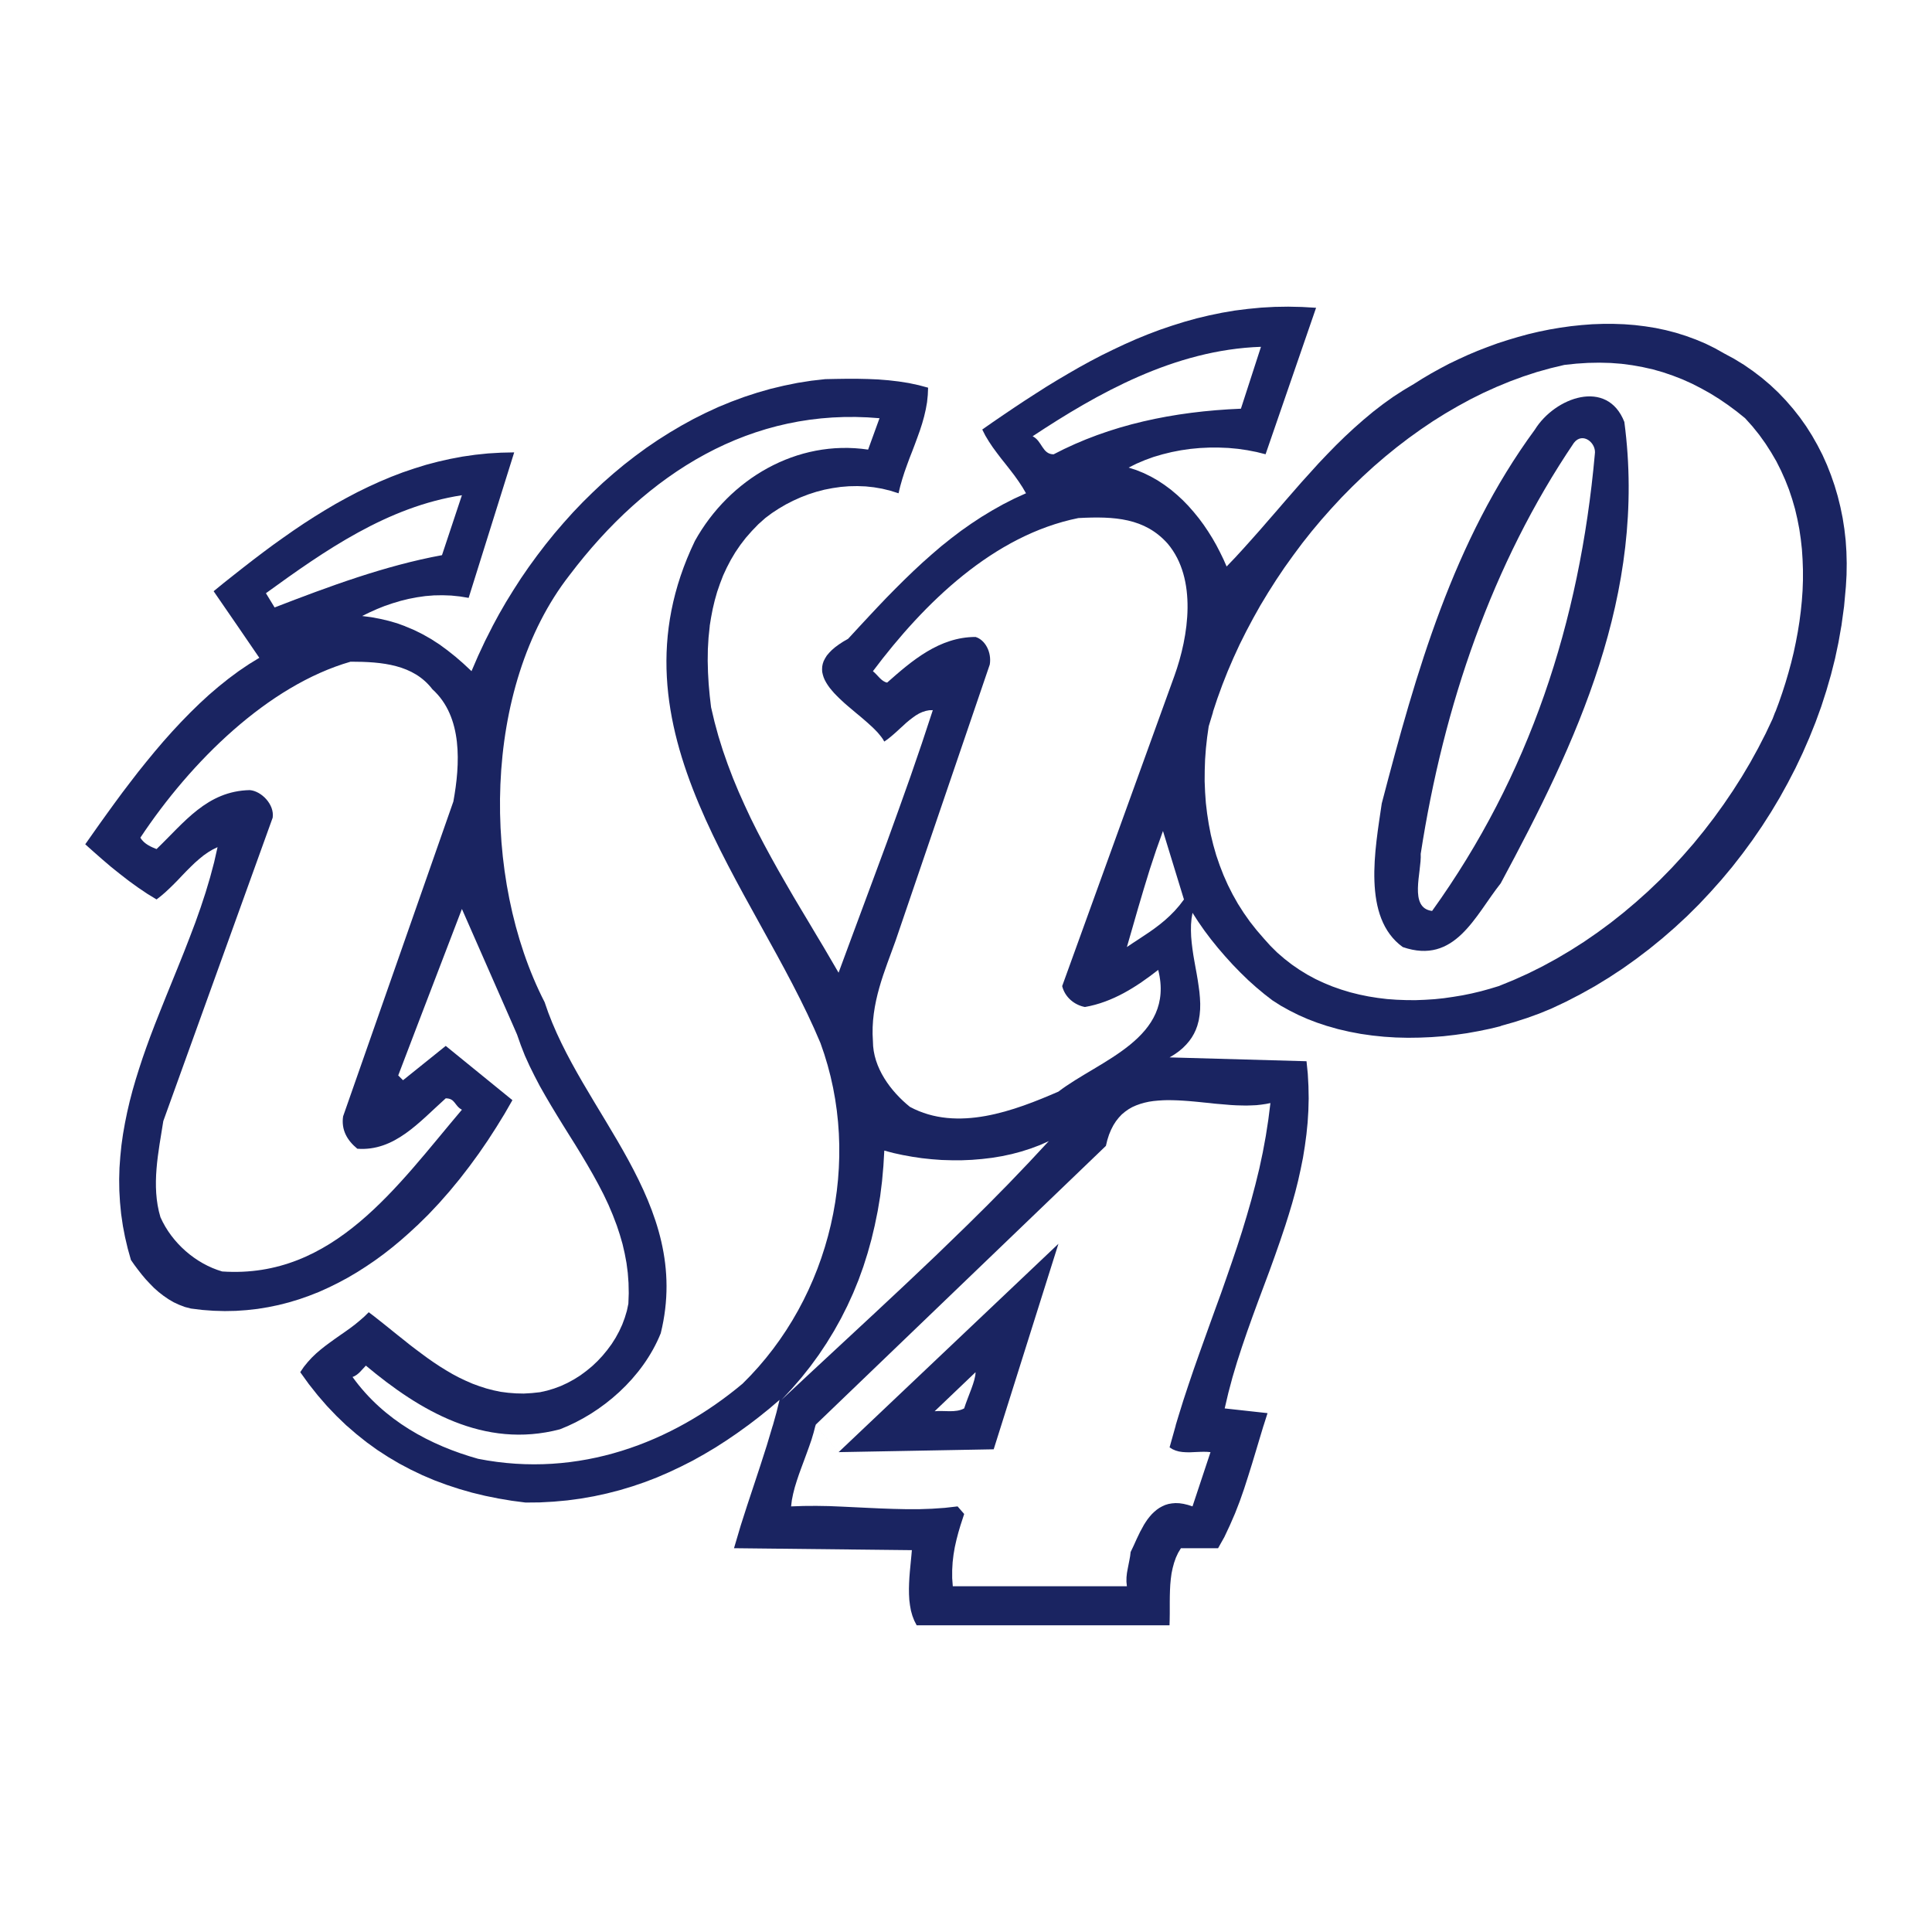<svg xmlns="http://www.w3.org/2000/svg" width="2500" height="2500" viewBox="0 0 192.756 192.756"><g fill-rule="evenodd" clip-rule="evenodd"><path fill="#fff" d="M0 0h192.756v192.756H0V0z"/><path d="M112.99 92.544l-.561 1.944.566-.382.562-.367.551-.366.547-.365.539-.382.523-.397.508-.418.5-.456.479-.485.471-.539.449-.59-2.094-6.832-.68 1.906-.635 1.92-.592 1.929-.574 1.937-.559 1.943zm46.125-47.217c.193-1.135-1.227-2.279-2.092-1.135-8.148 12.049-12.992 26.19-15.279 40.998.105 1.801-1.225 5.403 1.137 5.695 9.685-13.477 14.724-28.762 16.234-45.558zm-62.666 76.958l2.1-2.078 2.062-2.092 2.033-2.125 1.996-2.143-.883.395-.918.344-.934.299-.959.256-.979.209-.986.164-1.002.119-1.008.084-1.009.043H94.96l-1.008-.029-.994-.074-.986-.105-.964-.143-.95-.172-.926-.201-.905-.24-.09 1.533-.135 1.518-.186 1.494-.247 1.48-.3 1.465-.329 1.383-.381 1.367-.426 1.346-.479 1.324-.531 1.301-.583 1.277-.636 1.262-.688 1.234-.74 1.211-.792 1.189-.845 1.158-.904 1.137-.957 1.105-1.009 1.084 3.109-2.9 3.109-2.887 3.103-2.883 3.086-2.887 3.057-2.898 3.016-2.924zm53.256-19.904l-1.031.254-1.152.238-1.158.209-1.174.166-1.172.135-1.189.09-1.189.051-1.18.016-1.189-.029-1.174-.074-1.172-.121-1.158-.164-1.145-.217-1.129-.262-1.053-.299-.098-.029-.92-.307-.941-.359-.92-.404-.896-.449-.875-.484-.844-.539-.801-.619-.807-.674-.801-.717-.783-.762-.771-.793-.746-.823-.727-.844-.693-.859-.658-.874-.613-.882-.568-.883-.098.576-.051.591-.008.599.021.605.053.605.074.613.09.621.105.611.111.622.113.613.104.613.09.605.082.604.053.592.029.59-.008.568-.051.566-.09.547-.143.531-.014.037-.135.365-.18.383-.217.373-.254.357-.299.352-.344.346-.391.328-.439.312-.494.299 13.664.383.127 1.256.066 1.232.023 1.227-.031 1.203-.074 1.195-.119 1.182-.158 1.174-.186 1.158-.232 1.15-.254 1.145-.283 1.127-.314 1.131-.336 1.121-.352 1.113-.51 1.518-.529 1.51-.545 1.51-.561 1.502-.561 1.502-.553 1.51-.539 1.512-.516 1.51-.494 1.523-.455 1.525-.412 1.547-.365 1.555 4.275.471-.375 1.18-.037.105-.365 1.211-.381 1.271-.383 1.27-.395 1.264-.404 1.256-.434 1.24-.471 1.213-.5 1.15-.023.051-.537 1.145-.629 1.121h-3.707l-.277.457-.225.484-.18.51-.141.521-.113.539-.074.553-.053.568-.029.568-.016.584-.006.582v1.174l-.008.574-.016.576H91.456l-.239-.465-.187-.484-.143-.508-.096-.529-.068-.539-.03-.562-.007-.559.015-.561.03-.568.044-.57.053-.553.052-.545.052-.539.045-.514-17.745-.195.674-2.279.649-2.02.666-2.01.658-1.996.635-1.98.576-1.928.015-.029.359-1.287.312-1.27-1.031.883-1.061.852-1.077.822-.015.006-1.054.762-1.091.742-1.106.709-1.122.666-1.136.635-1.166.59-1.173.553-1.197.518-1.218.469-1.233.42-1.264.381-1.268.326-1.301.283-1.322.232-1.338.18-1.368.125-1.383.076-1.413.014-1.368-.178-1.353-.227-1.324-.268-1.3-.314-1.271-.365-1.255-.412-1.227-.455-1.195-.508-1.173-.561-1.144-.605-1.113-.658-1.084-.703-1.054-.762-1.024-.816-.957-.828-.038-.029-.987-.949-.957-1.002-.919-1.061-.89-1.123-.851-1.182.358-.529.389-.479.411-.449.435-.418.456-.389.471-.373.478-.352.487-.352.493-.346.493-.342.494-.352.485-.367.471-.387.464-.404.448-.441.583.441.575.455.584.465.575.463.583.469.59.467.583.469.598.457.598.447.598.441.613.428.62.41.628.389.635.373.65.344.659.314.672.293.688.252.695.225.71.186.732.152.748.096.763.059.785.018.799-.047.823-.088.71-.158.694-.209.681-.254.665-.309.643-.35.628-.395.597-.441.576-.473.538-.508.509-.545.47-.57.441-.596.396-.627.351-.645.307-.666.253-.68.209-.693.15-.711.037-1.047-.022-1.031-.075-1.002-.127-.979-.18-.957-.217-.941-.269-.928-.298-.904-.404-1.061-.441-1.041-.486-1.023-.523-1.008-.546-.994-.568-.986-.583-.98-.598-.979-.606-.965-.605-.971-.599-.973-.59-.977-.576-.98-.56-.986-.523-1.002-.501-1.01-.464-1.023-.41-1.047-.375-1.062-.374-.859-5.125-11.666-4.469 11.667-1.885 4.941.479.479 4.261-3.424 6.652 5.412-.777 1.354-.823 1.338-.858 1.33-.898 1.307-.934 1.279-.971 1.256-1.01 1.225-1.046 1.189-1.083 1.15-1.121 1.1h-.008l-.799.74-.823.725-.837.695-.859.672-.874.637-.89.604-.904.576-.926.545-.934.502-.958.471-.964.436-.987.387-1.001.352-1.017.307-1.024.262-1.046.215-1.062.174-1.069.119-1.091.076-1.099.021-1.114-.031-1.128-.082-1.144-.141-.598-.156-.576-.219-.544-.252-.523-.307-.502-.346-.478-.373-.456-.402-.426-.436-.418-.447-.39-.465-.374-.479-.358-.479-.337-.484-.322-1.15-.269-1.145-.216-1.121v-.008l-.172-1.174-.112-1.166-.067-1.15-.016-1.145.031-1.135.082-1.129.112-1.115.157-1.111.195-1.107.224-1.098.254-1.092.284-1.084.314-1.084.337-1.076.351-1.068.374-1.07.389-1.068.403-1.055v-.006l.583-1.473.59-1.473.598-1.473.598-1.474.591-1.471.575-1.479.561-1.481.524-1.481.492-1.494.449-1.502.403-1.51.344-1.519-.479.232-.463.277-.449.313-.441.36-.434.381-.426.41-.418.418-.418.434-.411.435-.418.425-.427.418-.425.397-.435.373-.441.344-.92-.56-.919-.62-.912-.658-.905-.702-.896-.717-.875-.748-.852-.748-.837-.748.709-1.009.718-1.017.74-1.031.754-1.04.77-1.046.792-1.039.8-1.039.822-1.023.837-1.017.859-1.008.874-.98.891-.957.912-.934.927-.905.941-.867.972-.83.979-.785 1.009-.748 1.016-.688 1.046-.642-2.152-3.147-2.407-3.497.972-.793.979-.777.987-.777.994-.771.995-.755 1.008-.748 1.017-.725 1.024-.718 1.032-.695 1.046-.673 1.054-.65 1.062-.628 1.083-.597 1.091-.576 1.106-.539 1.114-.508 1.136-.478 1.151-.441 1.167-.396 1.181-.367 1.195-.314 1.219-.275 1.233-.232 1.256-.18 1.278-.133 1.293-.076 1.315-.029-4.545 14.516-.874-.143-.867-.089-.867-.031-.852.015-.853.068-.838.121-.821.157-.815.201-.799.239-.792.27-.762.306-.755.338-.731.358.919.118.881.166.86.202.83.239.8.292h-.008l.008.007.882.367.859.426.845.478.823.532.806.589.808.643.8.695.799.747.651-1.508.696-1.49.746-1.471v-.008l.659-1.218.695-1.204.732-1.188.755-1.173.792-1.151.822-1.128.852-1.114.883-1.091.911-1.061.934-1.04.972-1.016.995-.979 1.016-.957 1.047-.92 1.069-.889 1.098-.852 1.121-.822 1.144-.778 1.167-.74 1.189-.703 1.21-.665 1.226-.612 1.249-.577 1.271-.522 1.293-.479 1.308-.427 1.323-.38 1.346-.321 1.359-.277 1.376-.216 1.39-.157 1.062-.022 1.053-.015h1.062l1.055.023 1.046.045 1.032.083 1.016.118 1.002.157.979.209.95.254-.031.731-.074.726-.127.71-.165.71-.195.694-.224.695-.247.688-.255.694-.261.688-.27.688-.253.688-.248.696-.224.702-.202.709-.172.718-.807-.254-.815-.201-.83-.143-.823-.089-.836-.031-.83.016-.823.067-.823.119-.814.158-.8.209-.784.253-.777.299-.748.336-.733.374-.71.418-.687.449-.65.485-.703.628-.643.666-.598.68-.547.71-.5.733-.449.755-.403.77-.367.792-.313.814-.284.822-.239.845-.202.851-.165.86-.134.823v.052l-.12 1.144-.067 1.144-.016 1.158.03 1.16.067 1.164.105 1.16.134 1.151.344 1.458.389 1.427.441 1.413.486 1.39.523 1.375.561 1.353.598 1.338.62 1.33.657 1.315.68 1.301.704 1.3.716 1.286.733 1.277.74 1.279.755 1.27.762 1.272.755 1.27.762 1.27.748 1.28.747 1.279 1.188-3.216 1.204-3.244 1.21-3.259 1.211-3.273 1.188-3.29 1.173-3.296 1.137-3.311 1.091-3.305-.359.009-.344.066-.344.112-.329.149-.328.194-.314.225-.321.246-.314.262-.307.284-.314.284-.306.284-.313.277-.314.268-.314.249-.321.224-.134-.232-.157-.224-.188-.232-.201-.239-.224-.231-.24-.24-.254-.232-.261-.239-.276-.24-.285-.246-.284-.239-.299-.246-.292-.248-.292-.246-.292-.247-.284-.247-.276-.254-.269-.254-.254-.253-.247-.255-.225-.261-.209-.254-.187-.261-.165-.262-.142-.262-.112-.261-.082-.269-.061-.27-.014-.261.014-.277.052-.27.09-.27.142-.275.171-.278.232-.276.269-.276.329-.284.374-.276.434-.284.493-.285 1.152-1.248.89-.957.889-.949.89-.934.897-.912.896-.89.905-.874.919-.853.926-.822.942-.807.965-.77.986-.749 1.009-.71 1.032-.68 1.061-.642 1.092-.614 1.129-.575 1.166-.531-.359-.613-.389-.59-.41-.576-.436-.568-.439-.561-.441-.552-.426-.561-.418-.568-.383-.575-.357-.59-.307-.606 1.047-.732 1.061-.725 1.053-.711 1.07-.71 1.076-.694 1.076-.688 1.092-.666 1.098-.649 1.105-.636 1.115-.613 1.129-.59 1.143-.56 1.145-.539 1.166-.516 1.172-.478 1.189-.449 1.211-.411 1.219-.381 1.234-.344 1.246-.298 1.271-.262 1.277-.218 1.309-.164 1.316-.127 1.344-.075 1.361-.022 1.375.03 1.406.082-5.039 14.613-.896-.224-.92-.179-.934-.136-.949-.089-.949-.038h-.957l-.957.045-.949.089-.934.135-.928.18-.912.224-.889.261-.859.313-.83.352-.799.396.762.248.738.299.719.351.688.39.666.441.635.47.613.516.584.539.559.576.531.605.51.627.477.643.449.665.426.681.396.694.365.704.346.709.312.711.854-.891.836-.912.83-.926.83-.935.822-.949.828-.949.824-.957.828-.949.83-.951.846-.934.844-.935.867-.912.875-.897.896-.874.912-.846.934-.822.949-.792.986-.762 1.002-.717 1.039-.673 1.07-.637.828-.522.859-.509.891-.493.904-.479.934-.448.949-.434.971-.411.988-.381 1.002-.367 1.016-.329 1.031-.306 1.039-.285 1.047-.246 1.061-.216 1.062-.18 1.061-.149 1.068-.112 1.07-.082 1.061-.037h1.068l1.055.037 1.055.082 1.045.127 1.033.165 1.023.216 1.008.262.994.313.98.358.963.404.943.464.918.516 1.01.545.965.59.918.636.891.68.836.71.799.754.756.793.719.829.672.854.629.888.582.92.539.949.5.972.449 1.002.402 1.024.359 1.038.314 1.062.268 1.084.225 1.099.172 1.106.129 1.129.074 1.135.029 1.144-.016 1.152-.066 1.158-.18 1.981-.27 1.973-.008.023-.283 1.614-.344 1.622-.404 1.599-.463 1.6-.508 1.577-.568 1.562-.621 1.547-.666 1.525-.717 1.51-.77 1.487-.807 1.458-.859 1.436-.904 1.411-.949 1.384-.988 1.345-1.031 1.324-1.068 1.278-1.113 1.249-1.143 1.218-1.182 1.173-1.219 1.128-1.256 1.092-1.285 1.046-1.316 1.001-1.344.957-1.377.905-1.404.859-1.436.801-1.457.754-1.48.695-1.182.484-1.219.441-1.256.404-1.248.352-.135.053zm-53.511 38.135c.389-1.232 1.144-2.758 1.136-3.611l-4.08 3.895c.957-.099 2.092.186 2.944-.284z" fill="#1a2461"/><path d="M162.061 42.098c-1.705-4.365-6.922-2.465-8.924.763-8.156 11.107-11.855 24.203-15.279 37.297-.658 4.553-1.988 11.385 2.094 14.33 5.217 1.801 7.213-3.133 9.775-6.361 7.498-13.948 14.613-28.852 12.334-46.029zM142.162 99.75l-.941.037-.949-.008-.941-.035-.941-.068-.928-.113-.928-.148-.918-.188-.904-.225-.889-.27-.875-.307-.854-.35-.836-.391-.814-.439-.793-.486-.77-.53-.74-.576-.719-.621-.678-.672-.652-.725-.717-.831-.672-.851-.621-.883-.576-.902-.523-.928-.479-.949-.432-.972-.383-.986-.344-1.002-.291-1.017-.254-1.039-.201-1.046-.164-1.054-.127-1.069-.076-1.075-.045-1.085.008-1.09.037-1.091.082-1.101.121-1.098.156-1.098.434-1.428h-.016l.449-1.354.492-1.353.531-1.345.576-1.338.611-1.33.658-1.316.695-1.308.725-1.293.771-1.277.799-1.257.838-1.248.873-1.218.896-1.204.936-1.181.965-1.151 1-1.129 1.018-1.099 1.053-1.069 1.078-1.039 1.105-1.01 1.129-.971 1.15-.934 1.174-.898 1.197-.859 1.217-.823 1.242-.778 1.256-.731 1.277-.696 1.293-.643 1.307-.59 1.324-.545 1.338-.494 1.352-.441 1.369-.382 1.375-.329 1.189-.126 1.166-.075 1.135-.022 1.123.029 1.082.083 1.07.141 1.045.188 1.025.23 1 .285.986.337.959.373.949.427.918.47.912.508.889.553.875.598.859.636.846.68.732.815.68.845.621.868.566.882.523.896.465.928.418.935.373.948.322.964.283.979.232.995.195 1 .148 1.009.113 1.017.066 1.017.037 1.032v1.031l-.037 1.032-.074 1.038-.105 1.032-.135 1.038-.164 1.025-.195 1.032-.215 1.016-.248 1.017-.275 1.009-.293.995-.32.994-.336.972-.33.882-.066.135-.232.612-.695 1.473-.748 1.457-.791 1.436-.838 1.412-.881 1.384-.928 1.367-.965 1.338-1 1.301-1.039 1.277-1.084 1.241-1.113 1.21-1.152 1.175-1.188 1.135-1.219 1.091-1.248 1.053-1.277 1.011-1.309.964-1.332.919-1.359.866-1.391.823-1.412.77-1.428.711-1.457.656-1.473.6-.883.268-.896.248-.912.217-.918.188-.936.154-.934.135-.941.098-.946.06zM116.51 54.252c2.945 3.505 2.094 9.201.658 13.186l-11.195 30.945c.283 1.135 1.24 1.891 2.271 2.086 2.766-.48 5.135-1.998 7.311-3.703 1.719 6.834-5.877 9.016-9.957 12.146-4.365 1.893-10.061 4.074-14.815 1.52-1.891-1.525-3.691-3.895-3.691-6.549-.284-3.797 1.233-7.117 2.272-10.061L98.75 66.3c.203-1.232-.463-2.466-1.42-2.75-3.601 0-6.353 2.37-8.819 4.552-.569-.097-.941-.754-1.42-1.136 5.127-6.839 12.047-13.574 20.495-15.278 3.609-.193 6.644-.007 8.924 2.564zm7.297-13.476c-6.729.275-13.082 1.607-18.688 4.551-1.137 0-1.137-1.33-2.094-1.802 6.459-4.268 14.15-8.633 22.783-8.923l-2.001 6.174zm-37.195 4.081c-7.115-1.055-13.85 2.938-17.281 9.111-9.097 18.881 5.994 34.443 12.528 50.101 4.283 11.676 1.061 25.342-7.774 33.982-7.019 5.881-16.324 9.484-26.386 7.494-4.738-1.33-9.388-3.797-12.526-8.162.575-.193.957-.762 1.331-1.135 5.322 4.453 11.772 8.342 19.359 6.354 4.185-1.615 8.267-5.127 10.06-9.584 3.229-13.094-7.967-21.93-11.585-33.029-6.346-12.339-6.249-31.415 2.482-42.604 7.684-10.158 18.125-16.803 30.929-15.66l-1.137 3.132zM44.097 55.389c-5.695 1.046-11.286 3.124-16.698 5.217l-.867-1.421c5.89-4.275 12.154-8.64 19.553-9.776l-1.988 5.98zm-.956 13.379c3.049 2.75 2.766 7.497 2.092 11.197l-11.002 31.416c-.194 1.322.374 2.369 1.42 3.229 3.708.275 6.175-2.662 8.82-5.029.957 0 .867.754 1.614 1.135-6.442 7.594-12.803 16.893-23.918 16.139-2.646-.771-5.023-2.85-6.159-5.412-.949-3.133-.188-6.557.284-9.592L27.205 81.58c.194-1.33-1.137-2.662-2.287-2.751-4.262.089-6.534 3.229-9.3 5.883-.463-.188-1.225-.472-1.614-1.138 5.037-7.593 12.729-15.187 20.974-17.557 3.139 0 6.279.283 8.163 2.751zm38.225 73.453l.029-.092 28.941-27.805.143-.59.172-.537.203-.486.23-.449.254-.396.283-.359.299-.32.33-.275.352-.248.365-.209.389-.172.412-.148.426-.121.434-.096.455-.068.473-.045.477-.031.486-.014.502.008.508.016.516.029.523.037.523.045.529.051.531.055.529.051.539.061.531.045.531.045.523.045.521.029.518.014.508.01.5-.016.494-.021.479-.053.471-.068.455-.09-.209 1.66-.254 1.637-.299 1.621-.344 1.609-.389 1.59-.418 1.578-.449 1.562-.471 1.555-.5 1.547-.518 1.531-.531 1.533-.537 1.533-.555 1.523-.551 1.525-.547 1.525-.545 1.523-.539 1.531-.523 1.541-.508 1.539-.484 1.557-.285.941.008.008-.613 2.182.299.188.314.133.33.092.336.051.342.023.359.008.359-.016.352-.016.357-.014.352-.008.346.008.336.029-1.795 5.41-.463-.148-.434-.104-.412-.061-.389-.014-.357.029-.344.059-.322.098-.299.135-.285.156-.268.188-.248.209-.238.23-.223.256-.211.268-.193.285-.188.299v.008l-.359.656-.328.682-.307.68-.307.645-.051.424-.076.412-.082.418-.082.42-.076.418-.045.426-.006.441.045.455h-17.37l-.06-.814v-.799l.045-.785.09-.764.127-.746.165-.732.187-.717.208-.705.374-1.15-.658-.756-1.27.145-1.279.088-1.285.045h-1.285l-1.286-.029-1.287-.045-1.293-.059-1.278-.061-1.286-.061-1.271-.053-1.271-.021-1.263.008-1.256.043.075-.619.126-.627.165-.65.202-.658.224-.666.247-.68.253-.68.255-.695.253-.697.239-.693.209-.703.172-.664.02-.041 2.302 2.66 15.471-.283 6.459-20.504-21.93 20.787-2.302-2.66z" fill="#fff"/></g></svg>